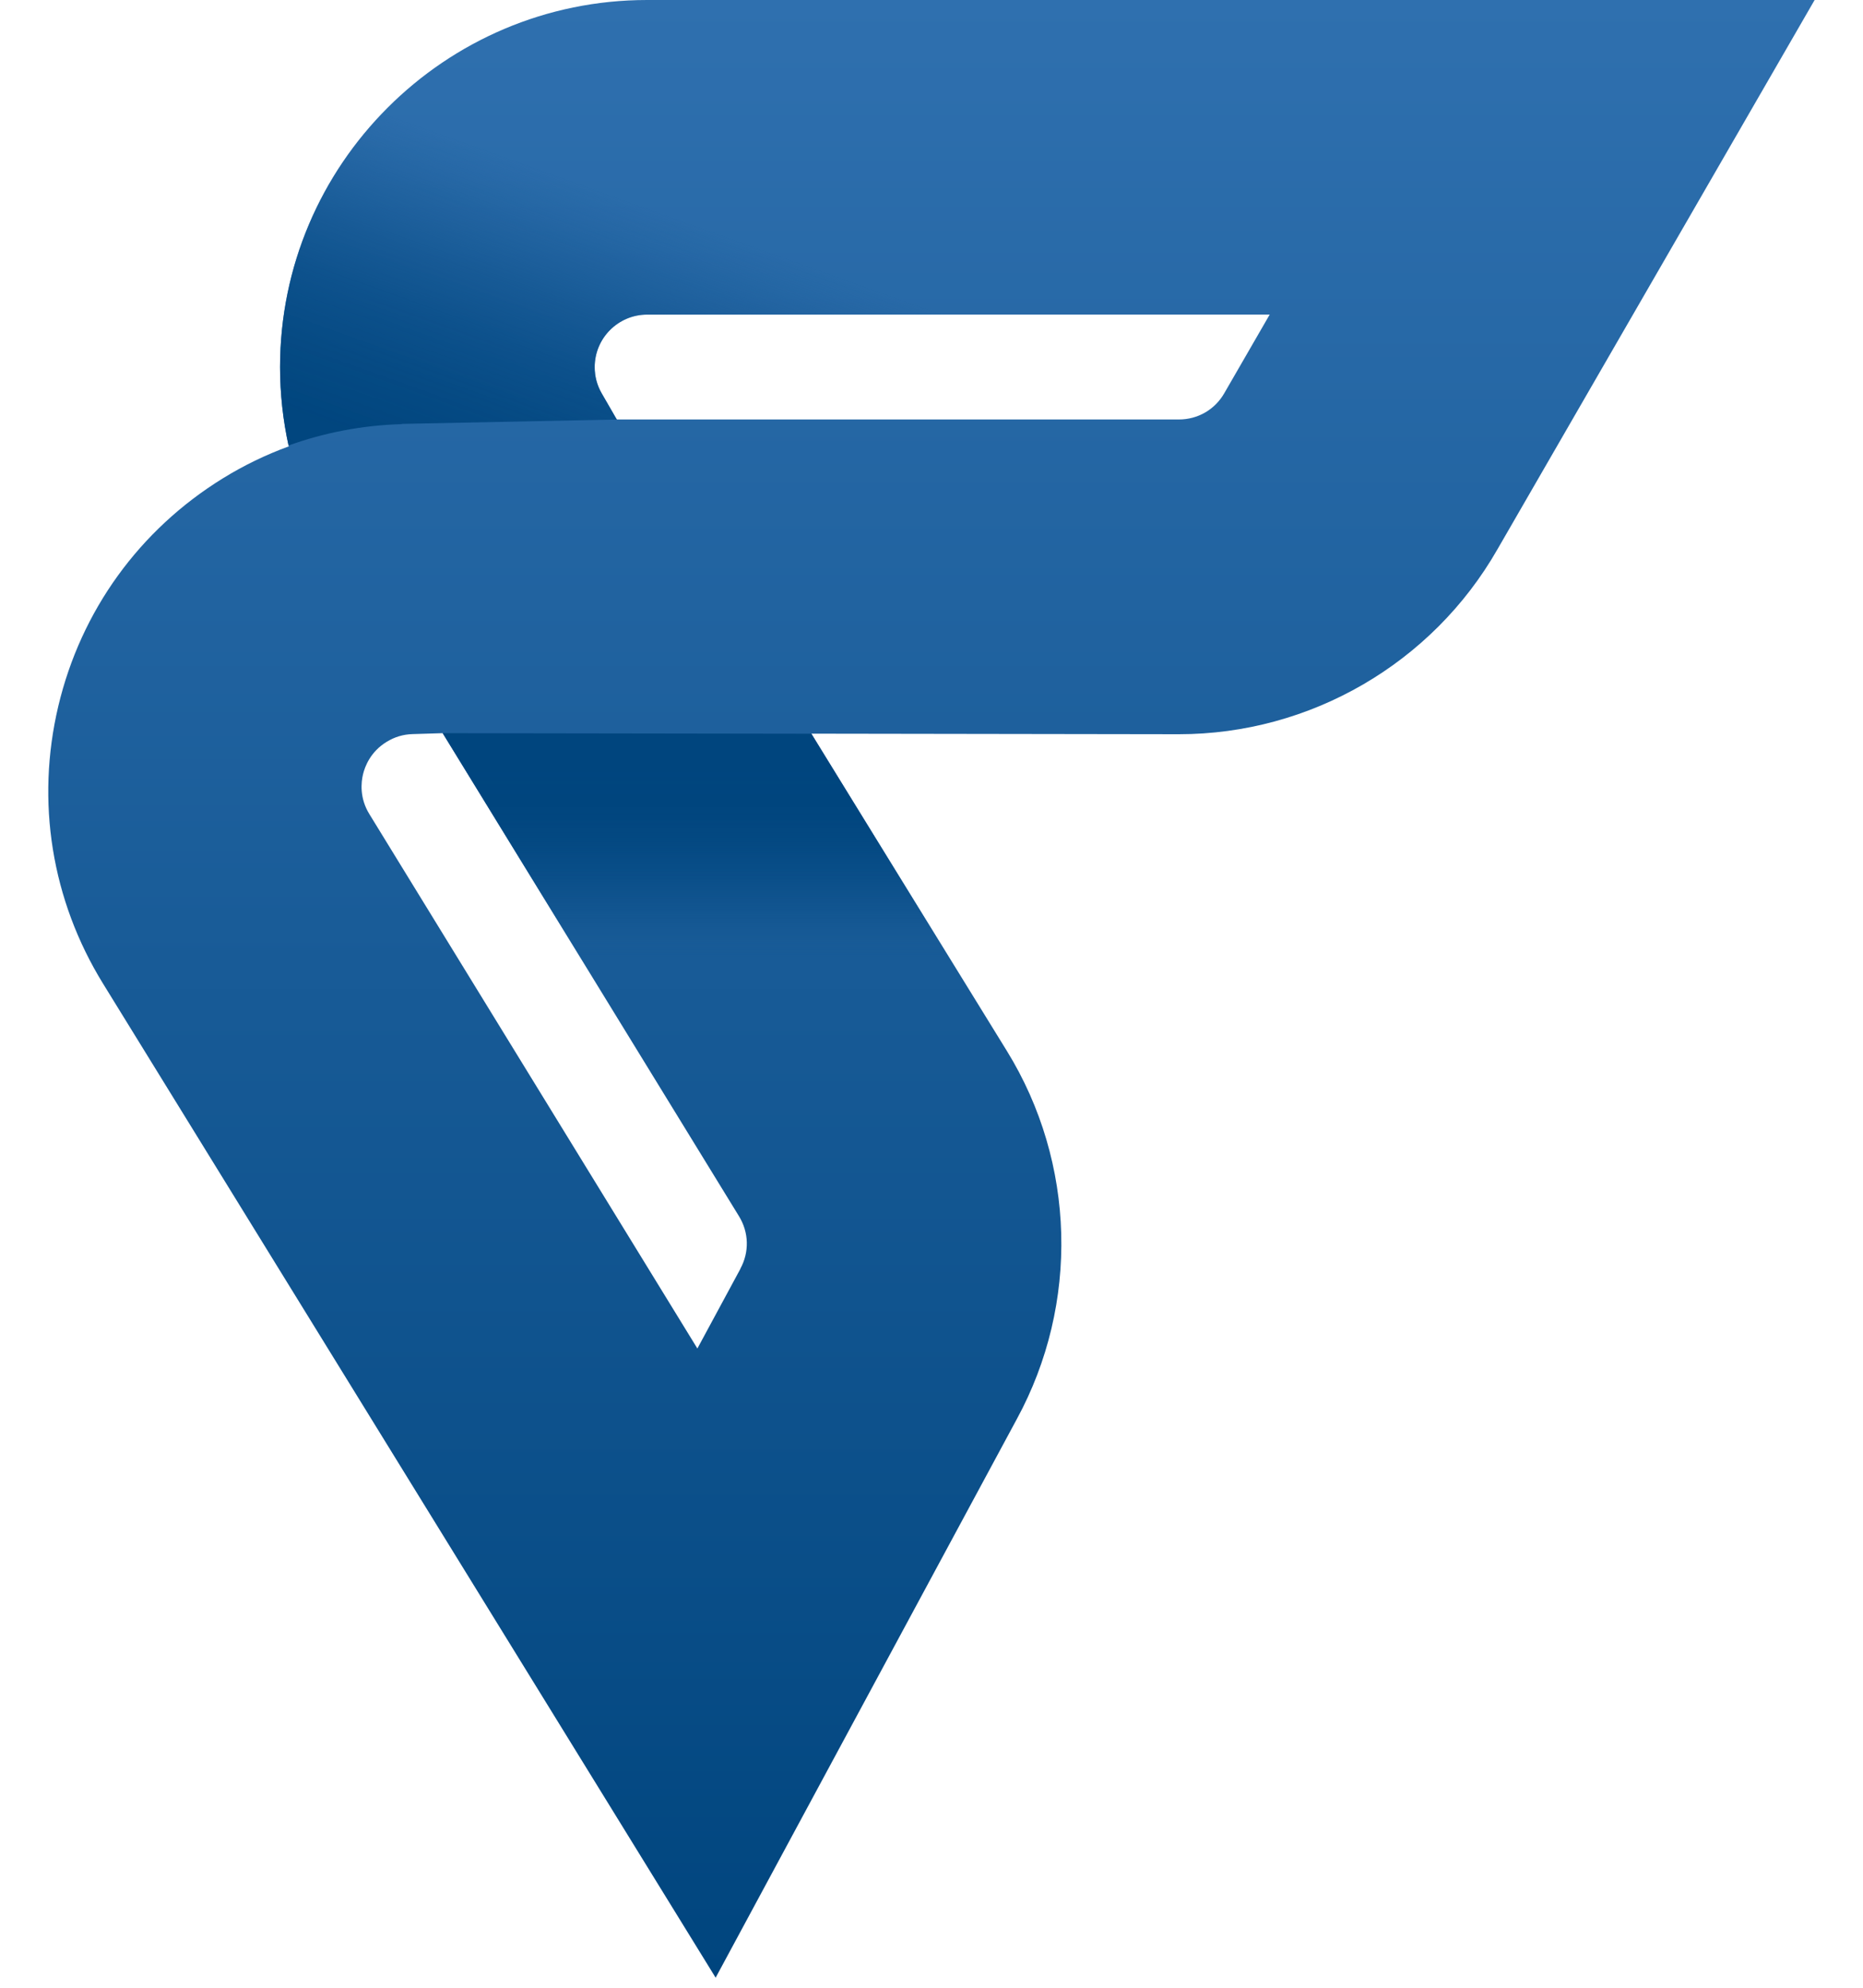 <svg width="30" height="32" viewBox="0 0 30 32" fill="none" xmlns="http://www.w3.org/2000/svg">
<g clip-path="url(#clip0_326_13070)">
<path d="M10.42 0C7.161 0 4.51 2.651 4.51 5.91C4.51 6.341 4.558 6.769 4.65 7.186C4.281 7.321 3.925 7.493 3.588 7.701C2.245 8.53 1.304 9.831 0.939 11.367C0.575 12.903 0.83 14.489 1.658 15.833L11.524 31.838L16.373 22.847C17.384 20.99 17.324 18.719 16.214 16.919L13.065 11.811L18.983 11.82C21.098 11.82 23.063 10.68 24.113 8.844L29.221 0H10.42ZM11.923 20.426L11.23 21.709L5.948 13.106C5.788 12.847 5.815 12.594 5.845 12.468C5.875 12.341 5.965 12.103 6.224 11.944C6.353 11.864 6.494 11.822 6.643 11.818L7.128 11.803L11.899 19.578C12.06 19.839 12.069 20.157 11.921 20.426H11.923ZM19.723 6.316L19.716 6.328C19.564 6.594 19.289 6.753 18.983 6.753H9.934L9.916 6.724L9.689 6.332C9.615 6.203 9.577 6.061 9.577 5.909C9.577 5.443 9.956 5.064 10.421 5.064H20.446L19.724 6.314L19.723 6.316Z" fill="url(#paint0_linear_326_13070)"/>
<path d="M15.636 15.993H9.701L7.129 11.803L13.065 11.812L15.636 15.993Z" fill="url(#paint1_linear_326_13070)"/>
<path d="M20.433 0V5.066H10.42C9.954 5.066 9.575 5.444 9.575 5.91C9.575 6.062 9.614 6.204 9.689 6.333L9.915 6.726L9.933 6.754L6.469 6.824V6.828C5.831 6.846 5.218 6.966 4.646 7.172C4.556 6.76 4.51 6.337 4.51 5.91C4.51 2.651 7.161 0 10.42 0H20.433V0Z" fill="url(#paint2_linear_326_13070)"/>
</g>
<defs>
<linearGradient id="paint0_linear_326_13070" x1="14.999" y1="31.839" x2="14.999" y2="0" gradientUnits="userSpaceOnUse">
<stop stop-color="#00457E"/>
<stop offset="1" stop-color="#2F70AF"/>
</linearGradient>
<linearGradient id="paint1_linear_326_13070" x1="11.382" y1="12.36" x2="11.382" y2="15.497" gradientUnits="userSpaceOnUse">
<stop stop-color="#00457E"/>
<stop offset="0.23" stop-color="#00457E" stop-opacity="0.98"/>
<stop offset="0.4" stop-color="#024780" stop-opacity="0.9"/>
<stop offset="0.56" stop-color="#054A84" stop-opacity="0.77"/>
<stop offset="0.7" stop-color="#0A4E88" stop-opacity="0.59"/>
<stop offset="0.84" stop-color="#10538E" stop-opacity="0.35"/>
<stop offset="0.98" stop-color="#175A96" stop-opacity="0.06"/>
<stop offset="1" stop-color="#195C98" stop-opacity="0"/>
</linearGradient>
<linearGradient id="paint2_linear_326_13070" x1="10.566" y1="10.274" x2="12.76" y2="4.17" gradientUnits="userSpaceOnUse">
<stop stop-color="#00457E"/>
<stop offset="0.23" stop-color="#00457E" stop-opacity="0.98"/>
<stop offset="0.4" stop-color="#024780" stop-opacity="0.9"/>
<stop offset="0.56" stop-color="#054A84" stop-opacity="0.77"/>
<stop offset="0.7" stop-color="#0A4E88" stop-opacity="0.59"/>
<stop offset="0.84" stop-color="#10538E" stop-opacity="0.35"/>
<stop offset="0.98" stop-color="#175A96" stop-opacity="0.06"/>
<stop offset="1" stop-color="#195C98" stop-opacity="0"/>
</linearGradient>
<clipPath id="clip0_326_13070">
<rect width="28.444" height="32" fill="white" transform="translate(0.777)"/>
</clipPath>
</defs>
</svg>
